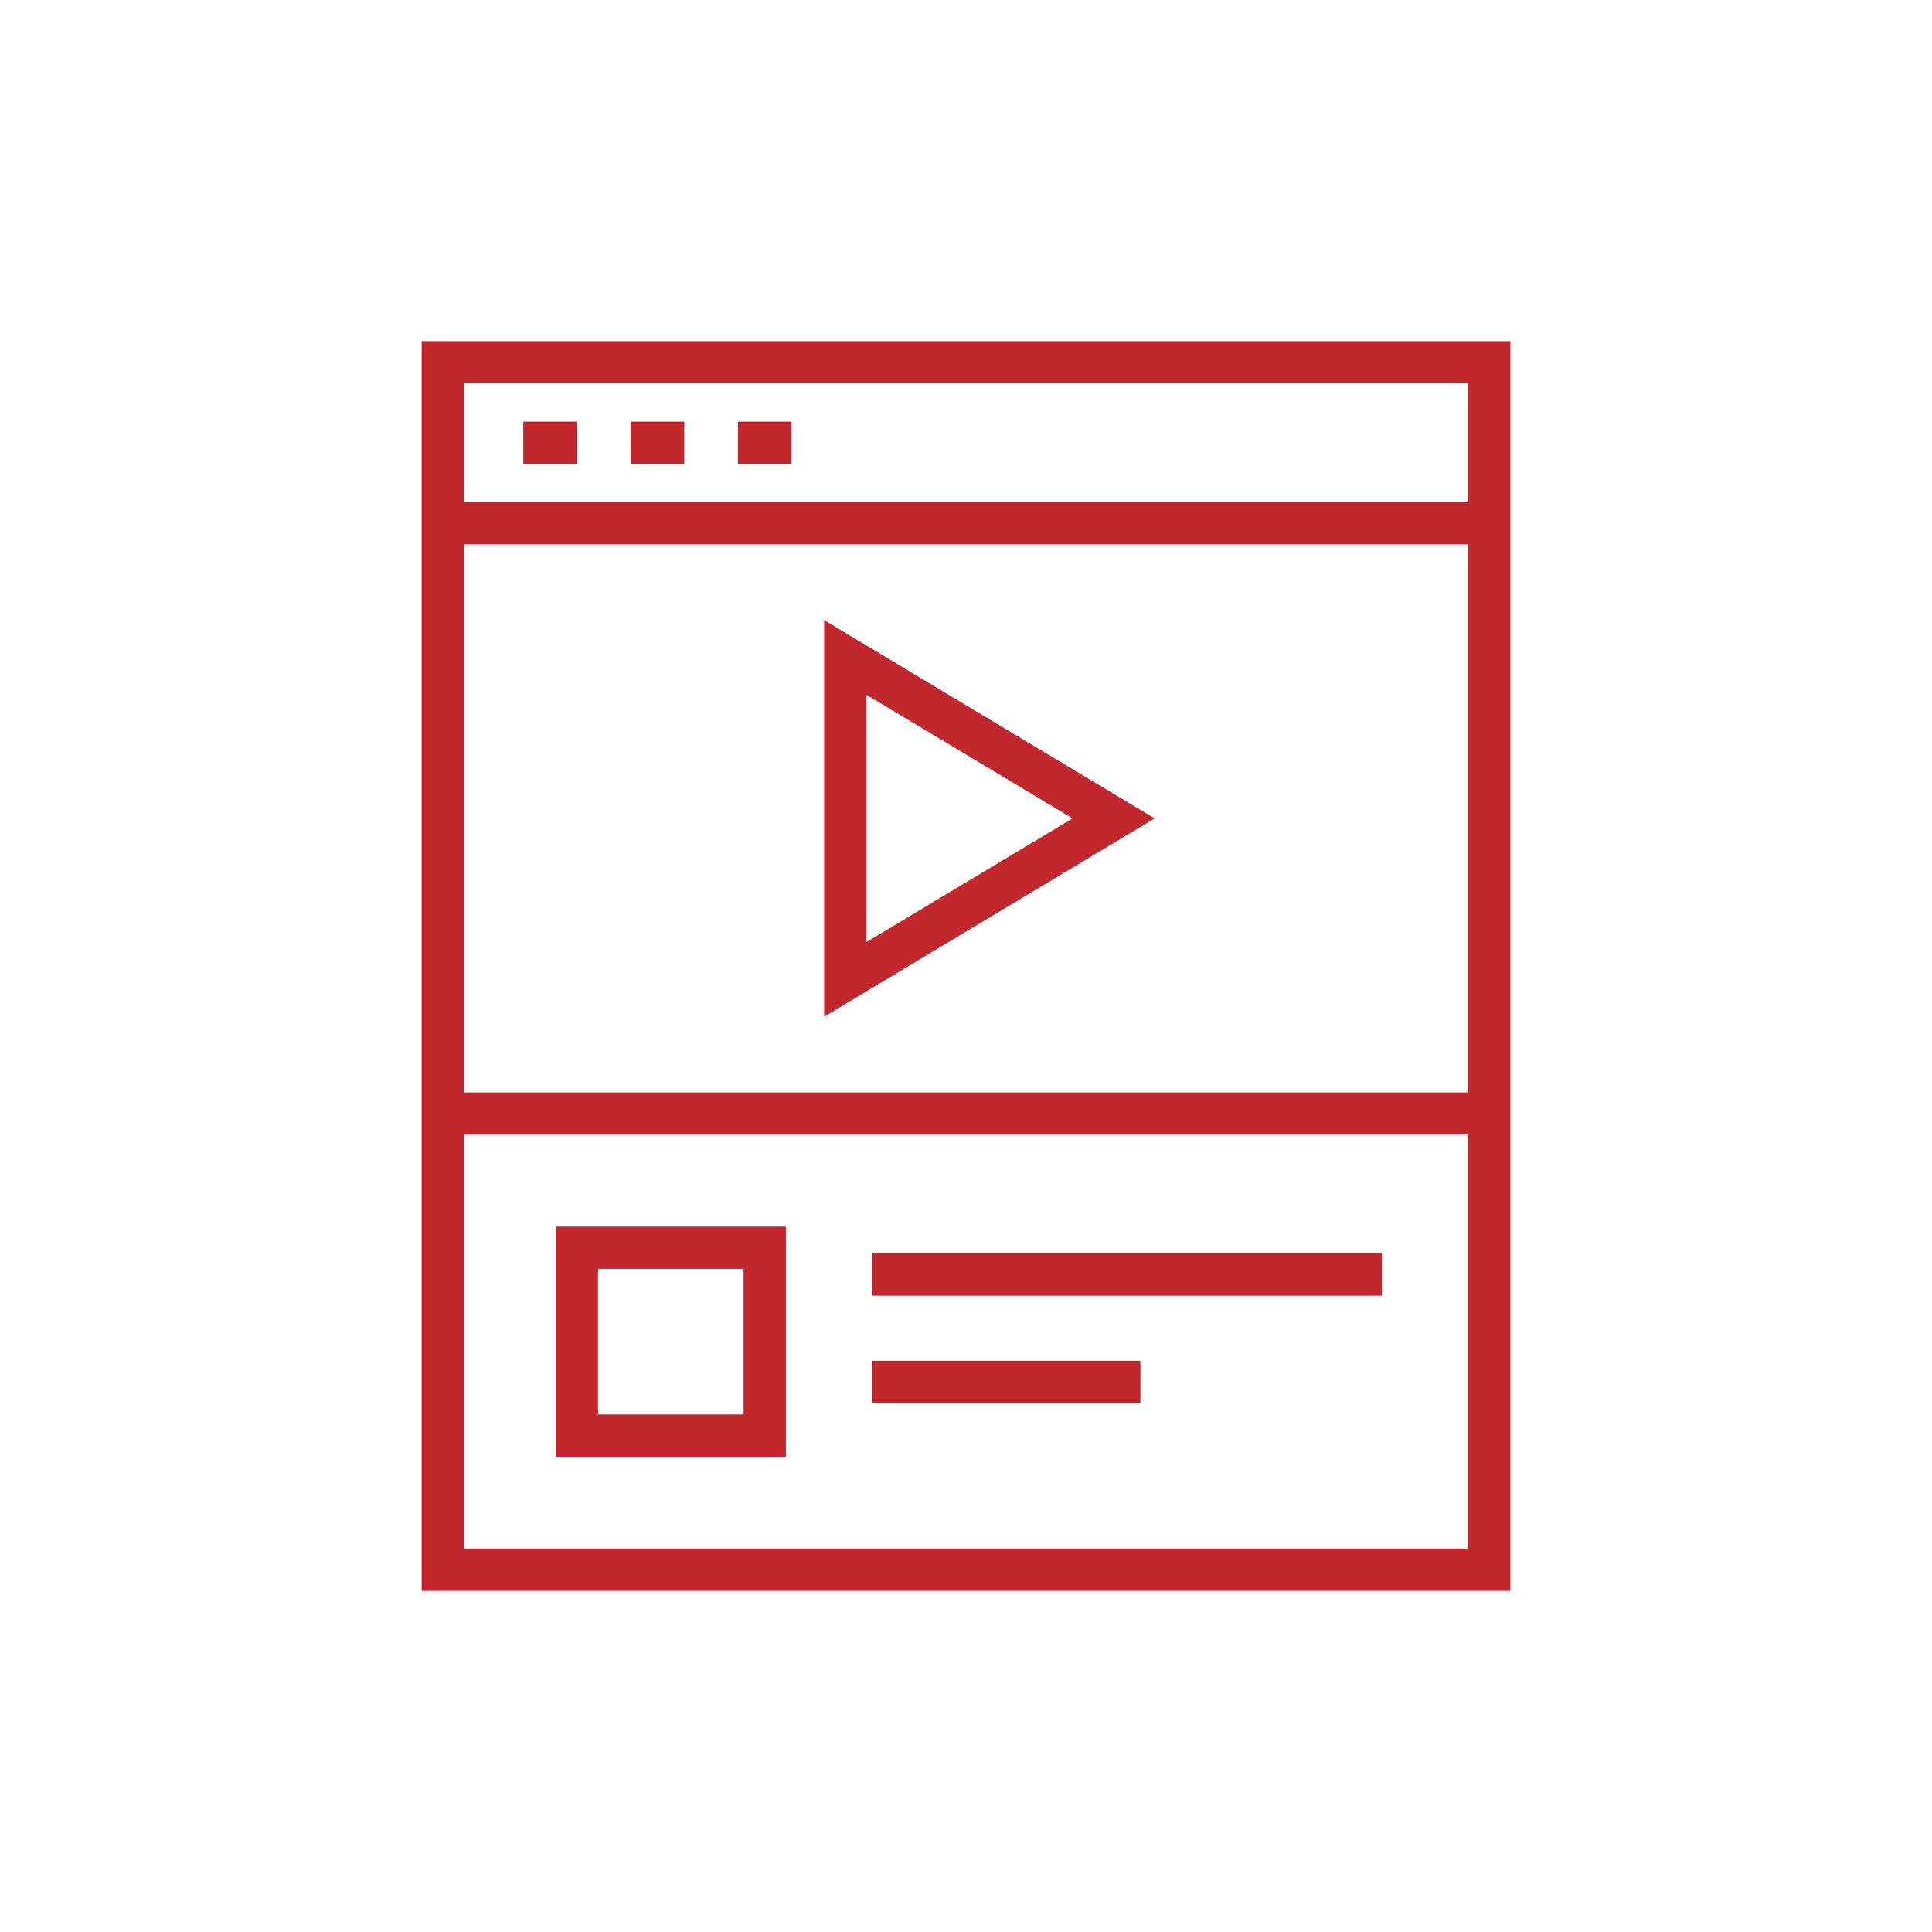 <?xml version="1.0" encoding="utf-8"?>
<!-- Generator: Adobe Illustrator 24.3.0, SVG Export Plug-In . SVG Version: 6.00 Build 0)  -->
<svg version="1.1" id="icons" xmlns="http://www.w3.org/2000/svg" xmlns:xlink="http://www.w3.org/1999/xlink" x="0px" y="0px"
	 viewBox="0 0 72 72" style="enable-background:new 0 0 72 72;" xml:space="preserve">
<style type="text/css">
	.st0{fill:none;stroke:#C1272D;stroke-width:1.574;stroke-miterlimit:10;}
</style>
<g>
	<rect x="16.5" y="13.5" class="st0" width="39" height="45"/>
	<line class="st0" x1="16.5" y1="19.5" x2="55.5" y2="19.5"/>
	<line class="st0" x1="19.5" y1="16.5" x2="21.5" y2="16.5"/>
	<line class="st0" x1="23.5" y1="16.5" x2="25.5" y2="16.5"/>
	<line class="st0" x1="27.5" y1="16.5" x2="29.5" y2="16.5"/>
	<line class="st0" x1="16.5" y1="41.5" x2="55.5" y2="41.5"/>
	<rect x="21.5" y="46.5" class="st0" width="7" height="7"/>
	<line class="st0" x1="32.5" y1="47.5" x2="51.5" y2="47.5"/>
	<line class="st0" x1="32.5" y1="51.5" x2="42.5" y2="51.5"/>
	<polygon class="st0" points="31.5,24.5 31.5,36.5 41.5,30.5 	"/>
</g>
</svg>
